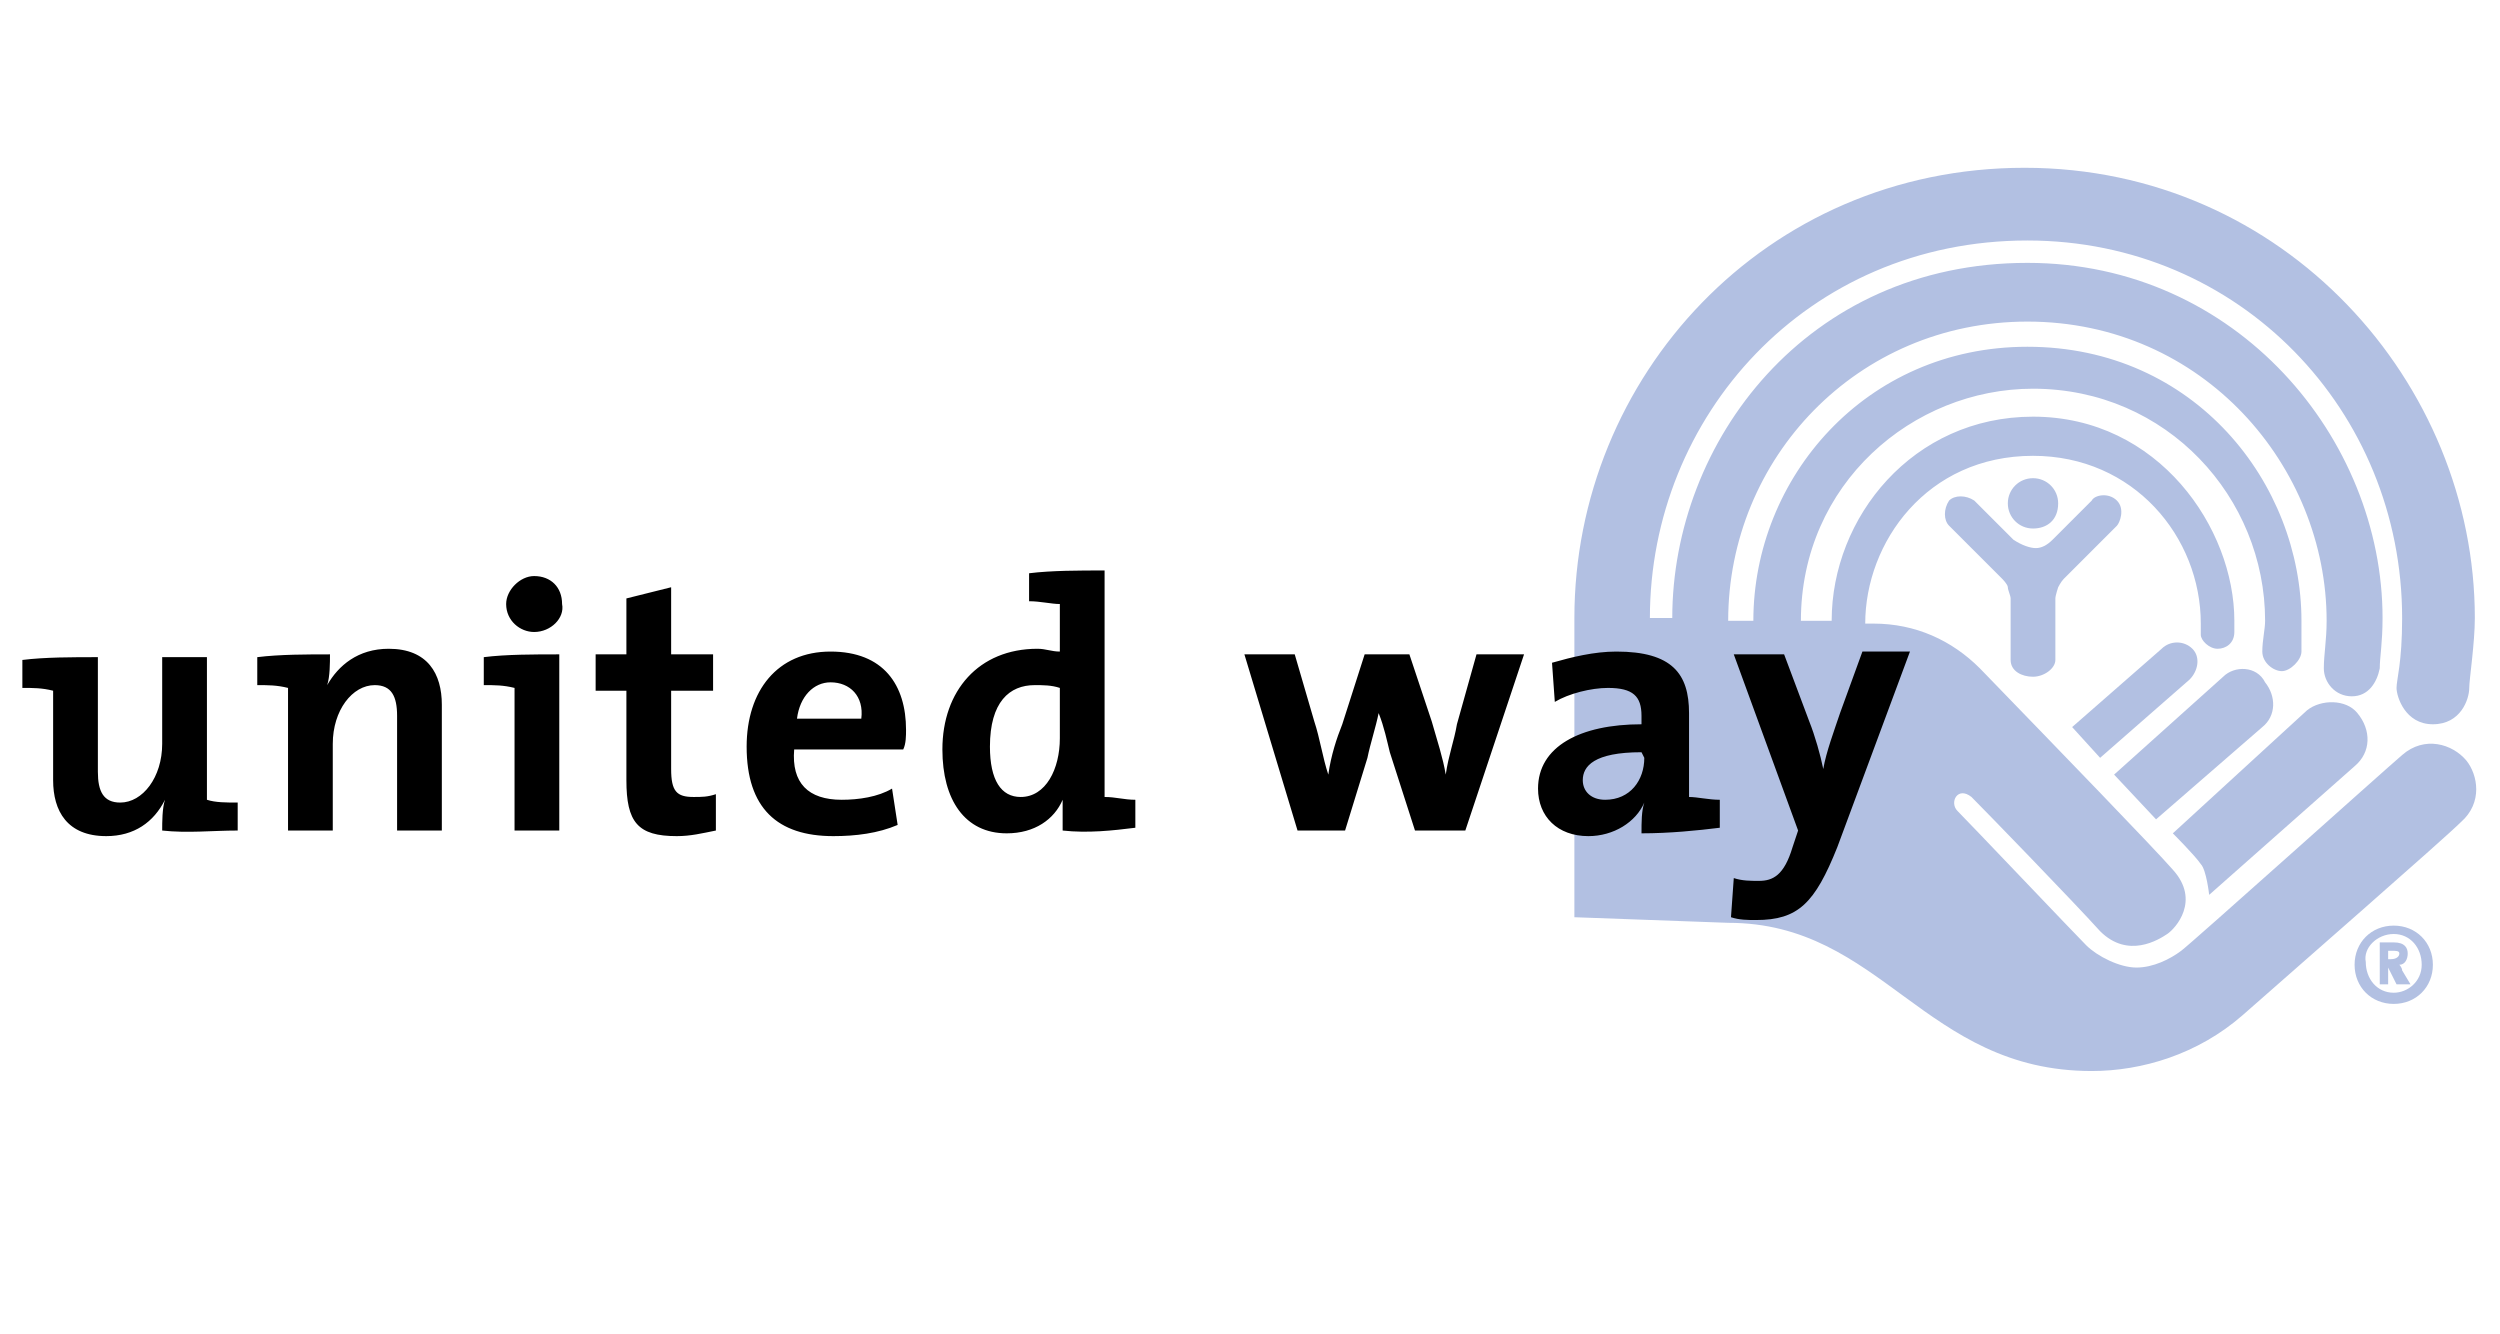 <?xml version="1.0" encoding="utf-8"?>
<!-- Generator: Adobe Illustrator 27.8.1, SVG Export Plug-In . SVG Version: 6.00 Build 0)  -->
<svg version="1.1" xmlns="http://www.w3.org/2000/svg" xmlns:xlink="http://www.w3.org/1999/xlink" x="0px" y="0px"
	 viewBox="0 0 89.4 47.7" style="enable-background:new 0 0 89.4 47.7;" xml:space="preserve">
<style type="text/css">
	.st0{display:none;}
	.st1{display:inline;}
	.st2{fill:#4BAD49;}
	.st3{fill:#51267D;}
	.st4{fill:#FA0C00;}
	.st5{fill-rule:evenodd;clip-rule:evenodd;fill:#E60000;}
	.st6{fill-rule:evenodd;clip-rule:evenodd;fill:#295BA7;}
	.st7{fill:#E61D2A;}
	.st8{fill-rule:evenodd;clip-rule:evenodd;}
	.st9{fill-rule:evenodd;clip-rule:evenodd;fill:#EC1B24;}
	.st10{fill-rule:evenodd;clip-rule:evenodd;fill:#B2C0E2;}
</style>
<g id="Layer_1" class="st0">
	<g class="st1">
		<g>
			<path class="st2" d="M37,27.2h1.3v-7.9L37,19.5v-1.4c0.9-0.2,1.6-0.7,2.3-1.3h1.3v10.5h1.3v1.8h-4.8L37,27.2L37,27.2L37,27.2
				L37,27.2z"/>
			<path class="st2" d="M48.3,22.2c1-1,1.5-1.9,1.5-3c0-1.6-1.1-2.8-2.8-2.8c-1.6,0-2.8,1.3-2.8,3.1c0,1.3,0.5,2.4,1.4,3.4
				c-1.2,0.9-1.8,1.9-1.8,3.2c0,1.9,1.2,3.1,3,3.1c1.9,0,3.1-1.2,3.1-3.3C50,24.5,49.4,23.4,48.3,22.2z M47,18.1
				c0.5,0,0.9,0.5,0.9,1.3c0,0.7-0.2,1.3-0.7,1.9c-0.7-0.7-1-1.3-1-1.9C46.3,18.6,46.7,18.1,47,18.1z M46.9,27.5c-0.7,0-1-0.5-1-1.4
				c0.1-0.7,0.3-1.5,0.8-2.1c0.9,0.8,1.4,1.5,1.4,2.3C48,27,47.5,27.5,46.9,27.5z"/>
			<path class="st2" d="M53.7,16.5c-1.9,0-3,2.1-3,6.3s1,6.4,3.1,6.4c2,0,3-2.2,3-6.4S55.8,16.5,53.7,16.5z M54.5,24.1
				c0,2.3-0.1,3.4-0.7,3.4c-0.7,0-0.7-1.1-0.7-3.4v-2.6c0-2.3,0.1-3.4,0.7-3.4c0.7,0,0.7,1,0.7,3.4V24.1z"/>
			<path class="st2" d="M61,16.5c-2,0-3,2.1-3,6.3s1,6.4,3.1,6.4c2,0,3-2.2,3-6.4S63.1,16.5,61,16.5z M61.7,24.1
				c0,2.3-0.1,3.4-0.7,3.4c-0.7,0-0.7-1.1-0.7-3.4v-2.6c0-2.3,0.1-3.4,0.7-3.4c0.7,0,0.7,1,0.7,3.4V24.1z"/>
		</g>
		<path class="st2" d="M43.5,22.9c0,0.5-0.5,1-1,1s-1-0.5-1-1s0.5-1,1-1C43.1,21.9,43.5,22.4,43.5,22.9z"/>
		<path class="st3" d="M28.8,17c-1.1,2.6-2.8,5-5.6,6c-0.7,0.2-1.5,0.2-2.2,0c-1.3-4.2,0.3-8.9,2.9-12.3c1.9-2.6,4.8-4.4,8-5.7
			C29.1,8.4,30.6,13.1,28.8,17L28.8,17z"/>
		<path class="st3" d="M26.3,6.4c-4.4,3.5-8.4,9.8-6.8,15.7c-2.6-0.7-4.3-3.3-4.9-5.9c-0.5-2.7,0.1-5.6,2.2-7.5
			c2.3-2.3,5-5.1,4.7-8.7C24.1,0.9,25.6,3.8,26.3,6.4L26.3,6.4z"/>
		<g>
			<path class="st3" d="M24.8,34.1h-1.6v-2.8h1.6v-2.5c0-2.8,1.3-3.8,3.3-3.8c0.6,0,1.1,0.1,1.7,0.1V28c-0.2,0-0.4,0-0.6,0
				c-0.9,0-1.2,0.4-1.2,1.3v2h1.9v2.8H28v13h-3.2V34.1L24.8,34.1L24.8,34.1z"/>
			<path class="st3" d="M31.1,25.5h3.2v21.6h-3.2C31.1,47.1,31.1,25.5,31.1,25.5z"/>
			<path class="st3" d="M40.9,30.9c-3.6,0-4.9,2.9-4.9,8.3c0,5.5,1.1,8.4,4.9,8.3c3.6,0,4.9-2.9,4.9-8.3
				C45.8,33.7,44.8,30.8,40.9,30.9z M40.9,44.8c-1.6,0-1.7-2.3-1.7-5.6c0-3.2,0.2-5.6,1.7-5.6c1.3,0,1.7,1.6,1.7,5.6
				C42.7,43.2,42.3,44.8,40.9,44.8z"/>
			<path class="st3" d="M46.2,31.3h3.2l1.4,11.2h0.1l1.6-11.2H56l1.6,11.2l0,0l1.5-11.2h3.1L59.5,47h-3.6l-1.6-11.2h-0.1l-1.6,11.3
				h-3.7L46.2,31.3z"/>
			<path class="st3" d="M71.8,39.8v-0.9c0-4.8-0.8-8-4.5-8c-4.3,0-5,3.9-5,8.1c0,4,0.2,8.4,4.8,8.4c3,0,4.4-2,4.5-5.7h-2.9
				c-0.2,1.9-0.6,2.9-1.7,2.9s-1.6-1.8-1.6-3.6v-1.2C65.4,39.8,71.8,39.8,71.8,39.8z M65.5,36.8c0-1.4,0.4-3.1,1.6-3.1
				c1.3,0,1.6,1.4,1.6,3.7h-3.2V36.8z"/>
			<path class="st3" d="M73,31.3h3.1v2.1h0.1c0.7-1.5,1.6-2.5,2.9-2.5c0.2,0,0.4,0.1,0.6,0.1v3.9c-0.3,0-0.7-0.1-1-0.1
				c-1.1,0-2.3,0.7-2.3,2.9v9.5h-3.2L73,31.3L73,31.3L73,31.3z"/>
			<path class="st3" d="M83,42v0.5c0,1.4,0.6,2.3,1.7,2.3c1,0,1.6-0.6,1.6-1.9c0-1-0.5-1.5-1.1-1.8l-2.2-1c-1.7-0.8-2.6-2.2-2.6-4.4
				c0-2.6,1.3-4.7,4.5-4.7c2.9,0,4.2,1.6,4.2,4.5v0.7h-2.9c0-1.6-0.4-2.4-1.4-2.4c-0.8,0-1.5,0.6-1.5,1.7c0,0.8,0.3,1.4,1.4,1.9
				l1.9,0.8c2,0.8,2.8,2.2,2.8,4.5c0,3.3-1.9,5-4.6,5c-3.6,0-4.5-2-4.5-5v-0.5L83,42L83,42L83,42z"/>
		</g>
		<g>
			<path class="st2" d="M19.8,23.4c-0.2-0.1-0.4,0.1-0.4,0.2c-1.4,3-2.8,6.2-3.6,9.4c-1-3.2-2.3-6.4-3.8-9.3
				C8.9,17.9,5.6,12.2,0.6,8.5C0.4,8.4,0.2,8.4,0.1,8.6C0,8.8,0,9.1,0.2,9.3C4.7,13.5,7,19.8,9.9,25.4c2.3,6.4,4.5,13.2,3.8,20.2
				c0.1,1.3,1.1,2.2,2.2,2.1c0.5-0.1,0.8-0.3,1.1-0.7s0.5-0.8,0.6-1.4c-0.5-2.4-0.7-4.8-0.5-7.1c0.1-2.1,0.4-4.2,0.9-6.3
				c0.7-2.8,1.7-5.5,2.1-8.4C20,23.7,19.9,23.5,19.8,23.4z"/>
		</g>
	</g>
</g>
<g id="Layer_2" class="st0">
	<g class="st1">
		<path class="st4" d="M9.8,12.1H0v23.6L9.8,12.1z"/>
		<path class="st4" d="M16.8,12.1h9.8v23.6L16.8,12.1z"/>
		<path class="st4" d="M13.3,20.8l6.3,14.9h-4.1l-1.9-4.7H9L13.3,20.8z"/>
	</g>
	<g class="st1">
		<path class="st4" d="M42.7,27.4l1.2,3.3c0,0.1,0.1,0.1,0.2,0.1h2.2c0.1,0,0.1-0.1,0.1-0.2l-4.6-12.8c0-0.1,0-0.1-0.1-0.1h-2.8
			c-0.1,0-0.1,0.1-0.1,0.1c0,0.7-0.1,0.9-0.2,1.1l-4.1,11.7c0,0.1,0,0.2,0.1,0.2h2c0.1,0,0.2,0,0.2-0.2l1.1-3.3H42.7z M38.6,25.2
			c0.6-1.8,1.4-4.2,1.7-5.5h0c0.4,1.4,1.3,4.2,1.8,5.5H38.6z"/>
		<path class="st4" d="M52.3,31.1c1.2,0,2.5-0.2,3.8-0.8c0.1,0,0.1-0.1,0.1-0.2c0-0.4-0.1-0.9-0.1-1.3V16.8c0-0.1,0-0.1-0.1-0.1
			h-2.2c-0.1,0-0.1,0-0.1,0.1v4.1c-0.3,0-0.6-0.1-0.9-0.1c-3.5,0-5.7,2.3-5.7,5.2C47.2,29.4,49.4,31.1,52.3,31.1z M53.7,28.8
			C53.4,28.9,53,29,52.6,29c-1.6,0-2.9-0.9-2.9-3.1c0-1.9,1.3-3.1,3.1-3.1c0.4,0,0.7,0,0.9,0.1V28.8z"/>
		<path class="st4" d="M63.2,20.8c-3,0-4.9,2.3-4.9,5.1c0,2.5,1.5,5.1,4.8,5.1c2.8,0,4.8-2.1,4.8-5.2C67.9,23.2,66.2,20.8,63.2,20.8
			z M63,22.8c1.7,0,2.4,1.5,2.4,3.1c0,2.1-1.1,3.1-2.3,3.1c-1.5,0-2.4-1.3-2.4-3.1C60.7,24,61.7,22.8,63,22.8z"/>
		<path class="st4" d="M70.2,16.6c-0.1,0-0.1,0-0.1,0.1v13.7c0,0.1,0.1,0.2,0.1,0.2c1,0.3,2,0.4,3,0.4c3,0,5.8-1.8,5.8-5.5
			c0-2.7-1.8-4.7-4.7-4.7c-0.7,0-1.3,0.1-1.8,0.3l0-4.3c0-0.1,0-0.2-0.2-0.2H70.2z M76.5,25.8c0,2.2-1.5,3.3-3.2,3.3
			c-0.3,0-0.6,0-0.9-0.1v-5.8c0.3-0.1,0.7-0.2,1.4-0.2C75.4,22.9,76.5,23.9,76.5,25.8z"/>
		<path class="st4" d="M87.1,26.5c1,0,1.8,0,2.1-0.1c0.1,0,0.1-0.1,0.2-0.1c0.1-0.2,0.1-0.7,0.1-1.2c0-1.9-1.1-4.2-4.1-4.2
			c-3,0-4.7,2.5-4.7,5.2c0,2.5,1.3,5,4.9,5c1.4,0,2.2-0.2,3-0.6c0.1,0,0.1-0.1,0.1-0.2v-1.7c0-0.1-0.1-0.1-0.1-0.1
			C87.8,28.8,87,29,86.1,29c-2,0-3-1.1-3-2.5H87.1z M83,24.8c0.2-1,0.8-2,2.2-2c1.5,0,1.9,1.3,1.9,1.9c0,0,0,0.1,0,0.2
			c-0.1,0-0.3,0-1.1,0H83z"/>
	</g>
</g>
<g id="Layer_3" class="st0">
	<g class="st1">
		<path id="path3032" class="st5" d="M43,30.1c-2.6-1.6-4.5-7.1-4.5-13.7c0-0.2,0-0.5,0-0.7l0,0l0,0l0,0c-7.1-1.1-12.3-4.2-12.4-7.8
			l0,0l0,0l0,0c-1.7,2.2-2.7,4.6-2.7,7.3C23.4,23.1,32,29.5,43,30.1L43,30.1L43,30.1L43,30.1L43,30.1L43,30.1z M20.1,15.8
			C20.1,7.1,31.1,0,44.6,0c13.5,0,24.5,7.1,24.5,15.8s-11,15.8-24.5,15.8C31.1,31.7,20.1,24.6,20.1,15.8L20.1,15.8L20.1,15.8
			L20.1,15.8L20.1,15.8z M44.6,2.3c2.6,0,4.8,3.9,5.7,9.4l0,0l0,0l0,0c5.1-0.8,8.6-2.6,8.6-4.7c0-2.8-6.4-5.1-14.3-5.1
			c-7.9,0-14.3,2.3-14.3,5.1c0,2.1,3.6,3.9,8.6,4.7l0,0l0,0l0,0C39.7,6.2,42,2.3,44.6,2.3L44.6,2.3L44.6,2.3L44.6,2.3L44.6,2.3z
			 M46.2,30c11-0.6,19.6-7,19.6-14.8c0-2.7-1-5.1-2.7-7.3l0,0l0,0l0,0c-0.1,3.6-5.3,6.7-12.4,7.8l0,0l0,0l0,0c0,0.2,0,0.5,0,0.7
			C50.6,22.9,48.7,28.5,46.2,30L46.2,30L46.2,30L46.2,30L46.2,30L46.2,30z M44.6,12.1c1.2,0,2.3,0,3.4-0.1l0,0l0,0l0,0
			c-0.5-3.5-1.9-6-3.4-6c-1.5,0-2.9,2.5-3.4,6l0,0l0,0l0,0C42.3,12.1,43.4,12.1,44.6,12.1L44.6,12.1L44.6,12.1L44.6,12.1L44.6,12.1z
			 M44.6,25.1c2,0,3.6-4.1,3.7-9.2l0,0l0,0l0,0c-1.2,0.1-2.4,0.2-3.7,0.2c-1.3,0-2.5-0.1-3.7-0.2l0,0l0,0l0,0
			C41,21.1,42.6,25.1,44.6,25.1L44.6,25.1L44.6,25.1L44.6,25.1L44.6,25.1z"/>
		<g id="g3065" transform="matrix(1.318,0,0,1.318,-1860.905,14.947)">
			<path id="path3034" class="st5" d="M1446.1,20.4c0-2.5,2-4.5,4.5-4.5c2.5,0,4.5,2,4.5,4.5c0,2.5-2,4.5-4.5,4.5
				C1448.1,24.9,1446.1,22.9,1446.1,20.4L1446.1,20.4L1446.1,20.4L1446.1,20.4z M1450.6,23.2c1.4,0,2.5-1.3,2.5-2.8
				c0-1.6-1.1-2.8-2.5-2.8c-1.4,0-2.5,1.3-2.5,2.8S1449.2,23.2,1450.6,23.2L1450.6,23.2L1450.6,23.2L1450.6,23.2z"/>
			<polygon id="polygon3036" class="st5" points="1460.1,24.7 1458.2,24.7 1458.2,17.8 1458.2,17.8 1455.6,17.8 1455.6,16.2 
				1462.7,16.2 1462.7,17.8 1460.1,17.8 1460.1,17.8 1460.1,17.8 1460.1,17.8 			"/>
			<path id="path3038" class="st5" d="M1465,22.8L1465,22.8l-0.7,1.9h-2.2l3.5-8.4h1.2h1.2l3.5,8.4h-2.2l-0.7-1.9l0,0h-1.7H1465
				L1465,22.8L1465,22.8z M1466.7,21.3h1.2l0,0l-1.2-3.1h0l-1.2,3.1l0,0H1466.7L1466.7,21.3L1466.7,21.3L1466.7,21.3z"/>
			<polygon id="polygon3040" class="st5" points="1425.5,24.7 1423.6,24.7 1423.6,17.8 1423.6,17.8 1421,17.8 1421,16.2 
				1428.1,16.2 1428.1,17.8 1425.5,17.8 1425.5,17.8 1425.5,17.8 1425.5,17.8 			"/>
			<path id="path3042" class="st5" d="M1428.6,20.4c0-2.5,2-4.5,4.5-4.5c2.5,0,4.5,2,4.5,4.5c0,2.5-2,4.5-4.5,4.5
				C1430.6,24.9,1428.6,22.9,1428.6,20.4L1428.6,20.4L1428.6,20.4L1428.6,20.4z M1433.1,23.2c1.4,0,2.5-1.3,2.5-2.8
				c0-1.6-1.1-2.8-2.5-2.8c-1.4,0-2.5,1.3-2.5,2.8S1431.7,23.2,1433.1,23.2L1433.1,23.2L1433.1,23.2L1433.1,23.2z"/>
			<polygon id="polygon3044" class="st5" points="1441.8,24.7 1441.8,24.7 1442.8,24.7 1442.8,21.5 1442.8,21.5 1446.1,16.2 
				1443.9,16.2 1441.8,19.8 1439.8,16.2 1437.6,16.2 1440.9,21.5 1440.9,21.5 1440.9,24.7 			"/>
		</g>
	</g>
</g>
<g id="Layer_4" class="st0">
	<g class="st1">
		<path class="st6" d="M0,33.8h3.5v3.8h6.2v-3.8h3.4v10.7H9.6V40H3.4v4.5H0V33.8L0,33.8z M13.5,33.8h3.4l3.5,4.1l3.5-4.1h3.3
			l-5.1,6.5v4.2h-3.4V40L13.5,33.8L13.5,33.8z M27.6,33.8h3.4v8.3h5.5c0.9,0,1.4-0.9,1.4-1.8v-6.5h3.4v8.5c0,1.3-1.5,2.1-2.4,2.1
			H27.6V33.8L27.6,33.8z M42.1,33.8h11.4c1.3,0,2.4,0.8,2.4,2.5v8.2l-3.4,0V38c0-0.9-0.3-1.4-1.5-1.4h-5.1v8h-3.8V33.8z M57,33.8
			h9.9c2,0,3.5,1.6,3.5,2.8v4.9c0,0.9-1.2,2.9-2.7,2.9H57V33.8L57,33.8L57,33.8z M60.4,42.1h5.2c0.8,0,1.3-0.6,1.3-1.3v-3.1
			c0-0.8-0.6-1.2-1.4-1.2h-5.2V42.1L60.4,42.1z M74.6,33.8h10.7v10.7h-3.8v-2.8h-6.6v2.8h-3.8v-7C71,35.2,73.1,33.8,74.6,33.8
			L74.6,33.8z M74.9,37.6v1.7h6.6v-2.7h-5.5C75.3,36.6,74.9,37,74.9,37.6z M86,33.8h3.4v11H86V33.8z M44.9,2.9
			c-14.2,0-25.7,5.7-25.7,12.7s11.5,12.7,25.7,12.7s25.7-5.7,25.7-12.7S59.1,2.9,44.9,2.9L44.9,2.9z M42.5,5.7c2.9-1,11.6,0,15,1.6
			c1.1,1-4.8,4.4-11.9,5.8C35.6,15.2,40.4,7.4,42.5,5.7z M25.2,20.7c-2.2-1.6-6.5-6.1,0.6-10.8c3.8-2.2,5.9-2.7,8.5-3.2
			c1.3-0.3,2.2,0,1,1C33,10.2,28,18.4,27.6,20.2C27.2,21.4,26.5,21.7,25.2,20.7L25.2,20.7z M45.9,26C41.6,26.4,32.2,25,32,23.8
			c0.2-2.9,15-7.8,17.6-5.1C50.8,20.8,48.6,25.8,45.9,26z M67.4,17.4c-1.1,2.5-4.7,5.3-12.4,7.2c-1.2,0.3-1.6-0.5-0.8-1.1
			c1.3-0.8,7.4-11,8.1-13c0.5-1,1.3-0.6,1.8-0.2C66.6,11.8,68.5,14.4,67.4,17.4L67.4,17.4z"/>
	</g>
</g>
<g id="Layer_5" class="st0">
	<g id="g3" transform="matrix(1.25,0,0,1.25,-1.9366031e-5,7.2898633e-4)" class="st1">
		<path id="path5" class="st7" d="M27.5,27.8c-2.7-1.7-6.3-2-12.1-0.4c-6.2,1.5-8.3,2.4-11,0.5c-1-0.9-1.4-2.4-1.1-4.5
			c0.6-3.5,2.4-6.8,5.5-10.6c1.7-1.9,3.3-3.6,5.5-4.3c1.6-0.4,1.5,0.9,1.3,1c-0.2,0-0.6,0-0.8,0.2c-0.2,0.2-0.8,0.7-0.9,1.5
			c0,1.1,1.1,0.9,1.6,0.3c0.5-0.7,1.3-2,0.7-3.3c-0.3-0.4-0.7-0.8-1.3-0.9c-1.9-0.1-3.8,0.8-5.4,1.8c-3.7,2.5-6.6,6.1-8.3,9.9
			c-1,2.3-1.8,5.7-0.5,8.4c1,1.9,3.1,2.9,5.6,2.7c1.7-0.2,3.8-0.7,5.3-1.1c1.4-0.3,8.7-2.8,11.1,1.5c0,0,0.8-1.5,2.8-1.6
			c1.6-0.2,4,0.5,5.7,1.7C30.4,29.9,28.8,28.7,27.5,27.8L27.5,27.8z"/>
		<path id="path7" class="st7" d="M16.1,13.2c-1.4-0.9-4.1,0.8-6.3,3.7c-2,2.6-2.9,5.7-1.9,7.1c1.4,1.7,4-0.8,5.1-2l0.1-0.2
			c0.7-0.8,1.3-1.8,1.9-2.7c0,0,0.5-0.9,0.5-0.9c0.3-0.1,0.7-0.2,1.1-0.3c0,0-1.7,2.8-1.5,4.2c0.1,0.4,0,2,1.5,2.4
			c2,0.3,3.6-1.2,5-2.6c0,0,0.2-0.2,0.4-0.4c0,0.1-0.1,0.3-0.1,0.3c-0.6,2,0.2,2.5,0.7,2.6c1.5,0.4,3.3-1.7,3.3-1.7
			c0,0.7-0.2,1.2,0.5,1.7c0.7,0.2,1.4-0.1,1.9-0.5c1.9-1.3,3.4-3.4,4.6-5.2h-0.8c0,0-1.9,2.8-3.2,3.4c0,0-0.2,0.1-0.4,0
			c-0.2-0.1-0.1-0.4,0-0.6c0,0,4.8-8.3,4.8-8.3h-2.3c0,0-0.2,0.4-0.3,0.4c0,0-0.1-0.1-0.1-0.1c-1.4-1.9-4.6,1-7,4.5
			c-0.9,1.3-2.1,2.8-3.3,3.9c0,0-1.8,1.6-2.6,0.5c-0.3-0.5-0.2-1.2,0-1.7c0.9-2.5,2.4-4.9,4.2-6.2c0.5-0.4,1-0.5,1.3-0.3
			c0.3,0.2,0.3,0.5,0.1,0.8c-0.4,0-0.7,0.1-1,0.4c-0.5,0.5-0.7,1.1-0.5,1.6c0.8,1.2,2.4-1.1,2.3-2.5c0-0.5-0.3-1-0.7-1.2
			c-0.6-0.4-1.5-0.3-2.1,0c-0.8,0.3-2,1.3-2.7,2.1c-0.9,1-2.5,2.1-2.9,2C16.2,16.9,17.5,14.2,16.1,13.2L16.1,13.2L16.1,13.2z
			 M27,17.2c0.4-0.6,1.7-2.2,2-2.5c1-0.9,1.5-0.5,1.5-0.2c-1,1.8-2.1,3.8-3.2,5.6c0,0-0.3,0.5-0.3,0.5c-0.5,0.7-1,1.4-1.8,1.8
			c-0.1,0-0.3,0-0.4,0c-0.1-0.1-0.2-0.3-0.2-0.4C24.7,21.3,25.2,19.6,27,17.2L27,17.2L27,17.2z M14.7,18.3
			C14.7,18.3,14.7,18.3,14.7,18.3c0,0.1-1,1.7-1,1.7c-0.6,0.8-1.3,1.8-2.3,2.3c-0.3,0.1-0.7,0.2-0.8-0.1c-0.4-0.5-0.2-1.2,0-1.7
			l0.1-0.2c0.5-1.3,1.3-2.5,2-3.6c0,0,0,0,0,0c0,0,0,0,0,0c0.5,0.9,1.4,1.3,2,1.5c0,0,0,0,0,0C14.7,18.2,14.7,18.2,14.7,18.3
			L14.7,18.3z M15.6,16.4c0,0-0.4,1-0.4,1c-0.1,0.1-0.2,0-0.3,0l-0.2,0c-0.6-0.2-1.1-0.6-1.2-1.1c-0.2-0.9,0.6-1.7,1-1.9
			c0.3-0.2,0.9-0.4,1.2-0.1c0.2,0.2,0.3,0.5,0.3,0.8C15.9,15.5,15.8,15.9,15.6,16.4C15.6,16.4,15.6,16.4,15.6,16.4z"/>
		<path id="path9" class="st7" d="M44.2,19.4c-0.2-0.5-0.7-0.8-1.3-0.7c-1.8,0.2-3.5,1.6-4.5,3.7c-0.5,1.1-0.7,2-0.9,3.4
			c0.6-0.6,1.7-1.7,3-2.3c0,0,0.2-1.4,1.1-2.6c0.3-0.5,1-1.3,1.8-1.1c0.7,0.2,0.4,2.1-0.5,3.8c-0.7,1.3-1.7,2.6-2.7,3.5
			c-0.9,0.8-2.2,1.7-3.4,1c-0.7-0.4-1.1-1.3-1-2.5c0.3-3.3,1.9-6.1,4-9.3c2.2-3,4.7-6,8-7.7c0.7-0.3,1.3-0.4,1.8-0.2
			c0,0-3.1,1.7-4.6,4.8c-0.4,0.8-0.9,1.9-0.4,2.8c0.3,0.5,0.8,0.5,1.2,0.5c1.8-0.4,3-2.1,3.9-3.7c0.6-1.2,1-2.3,1-3.6
			c0-0.2,0-0.4,0-0.5c0.9-0.5,2.6,0.4,2.6,0.4c1.4,0.5,4.3,2.7,5.3,3.1c0.5-0.6,1.3-1.4,1.7-1.8l-0.6-0.4c-1-0.6-2.1-1.2-3.2-1.8
			c-2.5-1.3-4.5-0.9-5.5-0.5c-0.4,0.1-0.8,0.3-0.8,0.3c-0.8-0.8-2-0.7-2.9-0.5c-3.3,0.9-6.3,3.2-9.6,7.2c-2.4,3.1-3.9,5.8-4.7,8.5
			c-0.6,1.8-0.8,4.4,0.7,6c1.3,1.3,3,1,4.1,0.6c2.6-1.3,4.9-4,6-7.2C44.4,21.7,44.7,20.4,44.2,19.4L44.2,19.4L44.2,19.4z M50.1,9.6
			c-0.3,3.9-3.4,6.2-4.1,6.4c-0.5,0.1-1.2-0.1-0.5-1.8c1-2.2,2.8-4.1,4.6-5.1C50.1,9.3,50.1,9.4,50.1,9.6L50.1,9.6L50.1,9.6z"/>
		<path id="path11" class="st7" d="M68.2,10.1c-1.6,0.9-3.3,1.5-5.4,1.3c-0.6,0.6-1.1,1.3-1.6,2c2.9,0.7,5.9-0.9,7.6-2.4
			c1.8-1.6,2.7-3.5,2.7-3.5S70.2,8.9,68.2,10.1L68.2,10.1z"/>
		<polygon id="polygon13" class="st7" points="36,15.3 37.3,13.3 35.1,13.3 33.9,15.3 		"/>
		<path id="path15" class="st7" d="M62.8,28c-0.2,0.2-0.6,0-0.4-0.3c0.3-0.9,1.5-2.8,1.5-2.8l3.3-5.9h-2.3c-0.1,0.2-0.3,0.6-0.3,0.6
			c-0.1-0.2-0.4-0.6-0.6-0.7c-0.6-0.4-1.4-0.2-1.9,0.1c-2.5,1.4-4.3,4.3-5.7,6.5c0,0-1.5,2.5-2.3,2.6c-0.6,0.1-0.6-0.8-0.6-1
			c0.2-1.5,0.8-2.9,1.4-4.1c1.2-0.8,2.5-1.9,3.8-3.1c2.7-2.6,4.9-5.5,5.3-6.1c0,0-0.4,0.1-0.8,0.1c-2.1,2.9-6.3,7-7.6,7.7
			c0.6-1.4,4.2-7.9,7.3-11l0.5-0.5c0.8-0.7,1.5-1.5,2.2-1.6c0.1,0,0.1,0,0.2,0.2c0,0.6-0.2,1-0.4,1.5l-0.3,0.7c0,0,0.5-0.1,0.8-0.2
			c0.4-0.7,0.8-1.5,0.6-2.4c-0.1-0.3-0.3-0.5-0.6-0.6C65,7.5,64,8.2,63.2,8.7l0,0c-4.2,3.3-7.7,8-10.8,14.5
			c-0.2,0.2-1.1,0.4-1.2,0.3c0.3-0.6,0.7-1.5,0.9-2.4c0-0.3,0.1-0.5,0.1-0.8c0-0.6-0.1-1.1-0.6-1.5c-0.6-0.3-1.3-0.2-1.8,0.1
			c-2.2,0.9-3.9,3.2-5,5c-0.6,1.2-1.3,2.5-1.5,3.9c-0.1,1.1,0.1,1.9,0.8,2.2c0.7,0.3,1.5,0,1.8-0.2c2.2-1.2,3.8-3.5,5-5.7
			c0,0,0.7,0,1.2-0.2c0,0,0,0,0,0c0,0.1-0.3,0.9-0.3,0.9c-0.8,2.3-1.1,3.8-0.4,4.8c1.1,1.3,2.8,0,4.2-1.8c-0.3,2.1,0.8,2.5,1.6,2.3
			c1-0.3,2-1.3,2.5-1.8c-0.2,0.6-0.1,1.7,0.8,1.8c0.6,0.1,1.1-0.2,1.6-0.5c1.9-1,4.1-4.4,4.7-5.4H66C65.2,25.6,64.1,27.2,62.8,28
			L62.8,28L62.8,28z M46,27.8c-0.1-0.2-0.2-0.4-0.2-0.6c0-1.3,1.4-3.6,2.3-4.8c0,0,0,0,0,0c0.4,0.9,1.3,1.5,1.9,1.7
			C49.3,25.6,46.9,28.9,46,27.8L46,27.8L46,27.8z M50.4,23.4c-0.1,0-1.2-0.3-1.5-1.4c-0.2-0.9,0.4-1.7,1.1-2c0.3-0.2,0.7-0.3,1-0.2
			c0.3,0.2,0.3,0.5,0.3,0.9c0,0.2,0,0.4-0.1,0.6c0,0,0,0,0,0C51.1,22,50.8,22.7,50.4,23.4L50.4,23.4L50.4,23.4z M59.8,27.3
			c0,0-0.2,0.2-0.2,0.2c-0.3,0.3-0.6,0.6-1,0.4c-0.1,0-0.2-0.2-0.2-0.3c0-0.8,0.3-1.6,0.7-2.3l0.1-0.2c1-1.7,2.2-3.7,3.9-5.1
			c0.3-0.2,0.6-0.4,0.9-0.2c0.1,0.1,0.2,0.2,0.2,0.3c0,0,0,0.1-0.1,0.2c-0.5,0.8-0.9,1.6-1.4,2.4C61.8,24.3,60.9,25.9,59.8,27.3
			L59.8,27.3L59.8,27.3z"/>
	</g>
</g>
<g id="Layer_6" class="st0">
	<g class="st1">
		<g>
			<path class="st8" d="M61.6,24c-1.4-1.3-3.5-1.2-5.2-0.8c-0.9-0.3-1.3,1.4-2.2,0.6c1.5-6,2.6-12.3,3.1-18.8
				c-0.6-0.3-1.4-0.4-2,0.3c-0.8,5.1-1.7,10.3-3,15.3c-0.7,1.9-2.3,3.8-4.3,4.1l-0.4-2c-1.4-2.5-4.4-2.9-7.1-3.2
				c2.4-1,5.8-2.2,6.5-4.9c-1.2-4.4-6.2-4-9.5-5.4c-0.3-1.8-0.1-3.6-0.4-5.2c-4.1-1.3-0.9,4.1-2.8,5.7C28.8,9.4,24,10,19,10.7
				l-0.4,0.4c0.6,1.6,3.1,0.6,4.6,0.9c3.2-1.5,7.5-1.4,11-1.7c1.1,3.1-0.5,6.3-0.6,9.4c-0.5,1.1-1.6,0.7-2.3,1.4
				c-0.2,1,1,1.4,1.4,2.2c-0.3,3.4-1.6,7.2-0.2,10.5c0.6,0.2,2,0.7,2.3-0.4c5.1-0.3,9.4-3.5,12.8-6.9c1-0.4,2.5-1,3.4-0.4
				c-0.1,2.6-1.5,4.6-2.3,6.9c0,1.4,1.7,1,2.3,1.1c0.4-3.4,3.2-0.8,5.2-1.4c2.8-0.1,5.9-1.8,6.7-4.5C63.1,26.8,62.7,25.2,61.6,24
				L61.6,24z M37.6,11.3c2.4,0.3,5,0.4,6.5,2.8c-0.8,3.2-4.6,3.9-7.4,4.8C37.1,16.4,37.5,13.9,37.6,11.3L37.6,11.3z M35.9,31.4
				c-0.6-1.2,1-2.3,2-2.8c2-0.2,3.6-1.1,5.6-1.4C41.4,29.3,38.9,31.2,35.9,31.4L35.9,31.4z M44.9,25.1c-3.3,0.5-6.6,1.4-9.7,2.6
				c-0.2-1.7,0.5-3.6,0.9-5.4c2.6-1.3,7.2-1.5,9.1,1.1L44.9,25.1L44.9,25.1z M57.9,30.3c-1.7,0.5-2.7-1.8-4.5-1.7
				c0.9-1.6,2.6-3.4,4.5-3.7c1.3-0.4,2.2,0.7,2.6,1.7C60.3,28.2,59.4,29.8,57.9,30.3L57.9,30.3z"/>
			<path class="st8" d="M70.9,31.8c-0.8,0.6-1.5,2.1-2.6,1.5c0-0.5-0.8-1.6,0-2.2C68.9,31.3,70.4,30.7,70.9,31.8L70.9,31.8z"/>
		</g>
		<g>
			<path class="st8" d="M86.7,43c-0.5,0.7-1.1,0.9-1.9,0.9c-1.4,0-2.2-1-2.2-2.3c0-1.3,0.9-2.3,2.2-2.3c1.2,0,2.1,0.8,2.1,2.3v0.2
				h-3.5c0.1,0.7,0.6,1.4,1.4,1.4c0.6,0,1-0.2,1.4-0.7L86.7,43L86.7,43z M86.1,41.2c0-0.7-0.5-1.2-1.3-1.2c-0.8,0-1.3,0.5-1.4,1.2
				H86.1L86.1,41.2z"/>
			<path class="st8" d="M89.4,43.3c0,0.3-0.3,0.6-0.6,0.6s-0.6-0.2-0.6-0.6s0.2-0.6,0.6-0.6C89.2,42.7,89.4,43,89.4,43.3L89.4,43.3z
				"/>
			<path class="st8" d="M74.5,36.8h0.7v3.3h0c0.4-0.5,0.9-0.7,1.6-0.7c1.4,0,2.3,1,2.3,2.3c0,1.3-1,2.3-2.2,2.3
				c-0.8,0-1.4-0.4-1.7-0.9h0v0.8h-0.7L74.5,36.8L74.5,36.8z M76.7,43.2c0.9,0,1.5-0.7,1.5-1.6S77.7,40,76.7,40
				c-0.9,0-1.5,0.7-1.5,1.6C75.2,42.5,75.8,43.2,76.7,43.2L76.7,43.2z"/>
			<polygon class="st8" points="80.5,36.8 81.2,36.8 81.2,43.8 80.5,43.8 			"/>
			<path class="st8" d="M0,37.2h2c1.1,0,2.2,0.4,2.2,1.6c0,0.8-0.4,1.3-1.2,1.5v0c0.8,0.1,1.5,0.7,1.5,1.6c0,1.4-1.4,1.8-2.6,1.8H0
				L0,37.2L0,37.2z M0.8,40h1.1c0.7,0,1.5-0.2,1.5-1.1c0-0.8-0.7-1-1.4-1H0.8V40L0.8,40z M0.8,43.1h1.3c0.8,0,1.6-0.3,1.6-1.1
				c0-0.9-0.8-1.2-1.6-1.2H0.8V43.1L0.8,43.1z"/>
			<path class="st8" d="M9.7,42.8c0,0.4,0,0.7,0,1H9.1c0-0.2,0-0.5,0-0.7h0c-0.2,0.4-0.7,0.8-1.4,0.8c-1.1,0-1.7-0.7-1.7-1.8v-2.7
				h0.7v2.6c0,0.7,0.3,1.2,1,1.2c0.9,0,1.4-0.7,1.4-1.7v-2.1h0.7L9.7,42.8L9.7,42.8z"/>
			<path class="st8" d="M11.3,40.5c0-0.4,0-0.7,0-1H12c0,0.2,0,0.5,0,0.7h0c0.2-0.4,0.7-0.8,1.4-0.8c0.9,0,1.2,0.5,1.4,0.8
				c0.3-0.5,0.7-0.8,1.4-0.8c1.2,0,1.7,0.7,1.7,1.8v2.6h-0.7v-2.6c0-0.6-0.2-1.2-1-1.2c-0.6,0-1.1,0.5-1.1,1.3v2.5h-0.7v-2.5
				c0-1-0.2-1.3-0.8-1.3c-0.9,0-1.4,0.7-1.4,1.7v2.1h-0.7L11.3,40.5L11.3,40.5z"/>
			<path class="st8" d="M19.4,36.8h0.7v3.3h0c0.4-0.5,0.9-0.7,1.6-0.7c1.4,0,2.3,1,2.3,2.3c0,1.3-1,2.3-2.2,2.3
				c-0.8,0-1.4-0.4-1.7-0.9h0v0.8h-0.7L19.4,36.8L19.4,36.8z M21.7,43.2c0.9,0,1.5-0.7,1.5-1.6S22.6,40,21.7,40
				c-0.9,0-1.5,0.7-1.5,1.6S20.7,43.2,21.7,43.2L21.7,43.2z"/>
			<polygon class="st8" points="25.4,36.8 26.1,36.8 26.1,43.8 25.4,43.8 			"/>
			<path class="st8" d="M31.7,43c-0.5,0.7-1.1,0.9-1.9,0.9c-1.4,0-2.2-1-2.2-2.3c0-1.3,0.9-2.3,2.2-2.3c1.2,0,2.1,0.8,2.1,2.3v0.2
				h-3.5c0.1,0.7,0.6,1.4,1.4,1.4c0.6,0,1-0.2,1.4-0.7L31.7,43L31.7,43z M31.1,41.2c0-0.7-0.5-1.2-1.3-1.2c-0.8,0-1.3,0.5-1.4,1.2
				H31.1L31.1,41.2z"/>
			<path class="st8" d="M35.9,40c0.4-0.5,1.1-0.7,1.7-0.7c1.3,0,1.8,0.6,1.8,1.8v1.9c0,0.2,0,0.5,0.1,0.7h-0.7
				c-0.1-0.2-0.1-0.5-0.1-0.6h0c-0.3,0.4-0.8,0.8-1.4,0.8c-0.9,0-1.6-0.4-1.6-1.3c0-1.4,1.7-1.5,2.7-1.5h0.3V41c0-0.6-0.4-1-1.1-1
				c-0.5,0-0.9,0.2-1.3,0.5L35.9,40L35.9,40z M38,41.7c-0.9,0-1.5,0.2-1.5,0.8c0,0.6,0.4,0.7,1,0.7c0.8,0,1.3-0.6,1.3-1.3v-0.3
				L38,41.7L38,41.7z"/>
			<path class="st8" d="M41,40.5c0-0.4,0-0.7,0-1h0.7c0,0.2,0,0.5,0,0.7h0c0.2-0.4,0.7-0.8,1.4-0.8c1.1,0,1.7,0.7,1.7,1.8v2.7h-0.7
				v-2.6c0-0.7-0.3-1.2-1-1.2c-0.9,0-1.4,0.7-1.4,1.7v2.1H41L41,40.5L41,40.5z"/>
			<path class="st8" d="M50,43L50,43c-0.3,0.5-0.9,0.9-1.7,0.9c-1.2,0-2.2-1-2.2-2.3c0-1.3,0.9-2.3,2.3-2.3c0.6,0,1.2,0.3,1.5,0.7h0
				v-3.3h0.7v7H50L50,43L50,43z M48.5,40c-0.9,0-1.5,0.7-1.5,1.6c0,0.9,0.6,1.6,1.5,1.6s1.5-0.7,1.5-1.6C50,40.7,49.4,40,48.5,40
				L48.5,40z"/>
			<path class="st8" d="M55.1,36.8h0.7v3.3h0c0.4-0.5,0.9-0.7,1.6-0.7c1.4,0,2.3,1,2.3,2.3c0,1.3-1,2.3-2.2,2.3
				c-0.8,0-1.4-0.4-1.7-0.9h0v0.8h-0.7L55.1,36.8L55.1,36.8z M57.3,43.2c0.9,0,1.5-0.7,1.5-1.6S58.3,40,57.3,40
				c-0.9,0-1.5,0.7-1.5,1.6S56.4,43.2,57.3,43.2L57.3,43.2z"/>
			<path class="st8" d="M64.8,42.8c0,0.4,0,0.7,0,1h-0.7c0-0.2,0-0.5,0-0.7h0c-0.2,0.4-0.7,0.8-1.4,0.8c-1.1,0-1.7-0.7-1.7-1.8v-2.7
				h0.7v2.6c0,0.7,0.3,1.2,1,1.2c0.9,0,1.3-0.7,1.3-1.7v-2.1h0.7V42.8L64.8,42.8z"/>
			<path class="st8" d="M66.4,40.5c0-0.4,0-0.7,0-1H67c0,0.2,0,0.5,0,0.7h0c0.2-0.4,0.7-0.8,1.4-0.8c0.9,0,1.2,0.5,1.4,0.8
				c0.3-0.5,0.7-0.8,1.4-0.8c1.2,0,1.7,0.7,1.7,1.8v2.6h-0.7v-2.6c0-0.6-0.2-1.2-1-1.2c-0.6,0-1.1,0.5-1.1,1.3v2.5h-0.7v-2.5
				c0-1-0.2-1.3-0.8-1.3c-0.9,0-1.3,0.7-1.3,1.7v2.1h-0.7L66.4,40.5L66.4,40.5z"/>
		</g>
	</g>
</g>
<g id="Layer_7" class="st0">
	<g id="g26531" transform="matrix(0.407,0,0,0.407,-115.39,-156.773)" class="st1">
		<g id="q57" transform="matrix(6.45,0,0,-6.45,-2654.615,2342.933)">
			<g id="xfrm58" transform="matrix(0.336,0,0,0.336,407.906,266.209)">
				<path id="path3190" class="st9" d="M154,79.7c0,1.3-0.9,2.2-2.9,2.2h-4v-4.3h4.1C152.9,77.5,154,78.1,154,79.7L154,79.7z
					 M153.3,88.3c0,1.2-0.8,2.1-2.1,2.1h-4.1v-4.1h4C152.6,86.3,153.3,87.4,153.3,88.3z M159.9,79.1c0-3.7-3.4-6.2-6.9-6.2h-11.3V95
					h10.4c4,0,6.9-2,6.9-6.1c0-3.5-3-4.5-3-4.5C155.9,84.4,159.9,83.5,159.9,79.1"/>
			</g>
		</g>
		<g id="q59" transform="matrix(6.45,0,0,-6.45,-2654.615,2342.933)">
			<g id="xfrm60" transform="matrix(0.336,0,0,0.336,407.906,266.209)">
				<path id="path3194" class="st9" d="M176.9,84c0,3.5-1.6,6.3-4.7,6.3c-3.1,0-4.7-2.8-4.7-6.3c0-3.5,1.6-6.3,4.7-6.3
					C175.3,77.7,176.9,80.5,176.9,84z M182.3,84c0-6.5-3.7-11.6-10.2-11.6c-6.4,0-10.2,5.1-10.2,11.6c0,6.5,3.8,11.6,10.2,11.6
					C178.6,95.6,182.3,90.5,182.3,84"/>
			</g>
		</g>
		<g id="q61" transform="matrix(6.45,0,0,-6.45,-2654.615,2342.933)">
			<g id="xfrm62" transform="matrix(0.336,0,0,0.336,407.906,266.209)">
				<path id="path3198" class="st9" d="M201.3,79.6c0-4.9-4.4-7.2-8.6-7.2c-4.8,0-7.3,1.8-9.2,4.1l3.5,3.5c1.5-1.9,3.4-2.8,5.6-2.8
					c1.8,0,3,0.9,3,2.2c0,1.4-1.1,1.8-4,2.5l-0.8,0.2c-3.5,0.7-6.4,2.7-6.4,6.7c0,4.3,3.5,7,8.2,7c4,0,6.5-1.7,8.1-3.5l-3.4-3.4
					c-1.1,1.1-2.7,2.1-4.5,2.1c-1.3,0-2.7-0.6-2.7-2.1c0-1.3,1.5-1.8,3.4-2.2l0.8-0.2C197.5,85.7,201.3,84.7,201.3,79.6"/>
			</g>
		</g>
		<g id="q63" transform="matrix(6.45,0,0,-6.45,-2654.615,2342.933)">
			<g id="xfrm64" transform="matrix(0.336,0,0,0.336,407.906,266.209)">
				<path id="path3202" class="st9" d="M222.3,77.2c-2.3-3.3-4.4-4.8-8.7-4.8c-6.2,0-10.2,5.2-10.2,11.7c0,6.2,3.6,11.4,10.3,11.4
					c3.7,0,6.3-1.4,8.5-4.8l-4.5-3c-0.9,1.6-2.1,2.5-4,2.5c-2.5,0-4.8-2.2-4.8-6.1c0-4.4,2.6-6.4,5-6.4c2.1,0,3.1,1,4,2.5
					L222.3,77.2"/>
			</g>
		</g>
		<g id="q65" transform="matrix(6.45,0,0,-6.45,-2654.615,2342.933)">
			<g id="xfrm66" transform="matrix(0.336,0,0,0.336,407.906,266.209)">
				<path id="path3206" class="st9" d="M243.1,72.9h-5.8v8.7h-6.7v-8.7h-5.8V95h5.8v-8.1h6.7V95h5.8V72.9"/>
			</g>
		</g>
	</g>
</g>
<g id="Layer_8" class="st0">
	<path class="st1" d="M3.6,21.2v-9.8H0.1V9.1h9.7v2.3H6.3v9.8H3.6z M12.4,15.2c0-3.7,2.7-6.3,6.3-6.3c3.7,0,6.3,2.6,6.3,6.3
		s-2.7,6.3-6.3,6.3C15.1,21.4,12.4,18.8,12.4,15.2z M22.4,15.2c0-2.3-1.4-4-3.7-4c-2.2,0-3.7,1.7-3.7,4s1.4,4,3.7,4
		C21,19.1,22.4,17.4,22.4,15.2z M37.2,21.2l-5.8-7.9v7.9h-2.6V9.1h2.7l5.6,7.6V9.1h2.6v12.1C39.7,21.2,37.2,21.2,37.2,21.2z
		 M47.5,21.2v-5l-4.7-7.2h3l3,4.9l3-4.9h2.9l-4.7,7.2v5H47.5L47.5,21.2z M7.1,38.6l-2.4-4.3H2.9v4.3H0.3V26.5H6
		c2.5,0,4.1,1.6,4.1,3.9c0,2.1-1.4,3.3-2.7,3.6l2.7,4.6L7.1,38.6L7.1,38.6z M7.4,30.4c0-1-0.8-1.6-1.8-1.6H2.9V32h2.7
		C6.6,32,7.4,31.4,7.4,30.4z M13.4,32.5c0-3.7,2.7-6.3,6.3-6.3c3.7,0,6.3,2.6,6.3,6.3s-2.7,6.3-6.3,6.3
		C16.1,38.8,13.4,36.2,13.4,32.5z M23.4,32.5c0-2.3-1.4-4-3.7-4c-2.2,0-3.7,1.7-3.7,4s1.4,4,3.7,4C22,36.5,23.4,34.8,23.4,32.5z
		 M29.9,38.6V26.5h6.4c2.3,0,3.5,1.5,3.5,3.1c0,1.5-0.9,2.5-2.1,2.8c1.3,0.2,2.3,1.5,2.3,3c0,1.8-1.2,3.3-3.5,3.3H29.9z M37.1,30
		c0-0.7-0.5-1.3-1.4-1.3h-3.2v2.5h3.2C36.6,31.3,37.1,30.8,37.1,30z M37.3,34.9c0-0.8-0.5-1.4-1.5-1.4h-3.3v2.7h3.3
		C36.7,36.3,37.3,35.8,37.3,34.9z M43.9,38.6V26.5h6.4c2.3,0,3.5,1.5,3.5,3.1c0,1.5-0.9,2.5-2.1,2.8c1.3,0.2,2.3,1.5,2.3,3
		c0,1.8-1.2,3.3-3.5,3.3H43.9z M51.1,30c0-0.7-0.5-1.3-1.4-1.3h-3.2v2.5h3.2C50.6,31.3,51.1,30.8,51.1,30z M51.4,34.9
		c0-0.8-0.5-1.4-1.5-1.4h-3.3v2.7h3.3C50.8,36.3,51.4,35.8,51.4,34.9z M57.9,38.6V26.5h2.6v12.1H57.9z M73.3,38.6l-5.8-7.9v7.9h-2.6
		V26.5h2.7l5.6,7.6v-7.6h2.6v12.1C75.7,38.6,73.3,38.6,73.3,38.6z M79.3,36.9l1.4-2c0.8,0.9,2.2,1.6,3.9,1.6c1.4,0,2.1-0.6,2.1-1.4
		c0-2.1-7-0.6-7-5.2c0-2,1.7-3.7,4.6-3.7c1.9,0,3.5,0.6,4.7,1.7l-1.4,1.9c-1-0.9-2.3-1.3-3.5-1.3c-1.1,0-1.7,0.5-1.7,1.2
		c0,1.9,7,0.6,7,5.1c0,2.2-1.6,3.9-4.9,3.9C82.1,38.8,80.4,38,79.3,36.9z"/>
</g>
<g id="Layer_9" class="st0">
	<g class="st1">
		
			<image style="overflow:visible;" width="362" height="179" id="Layer_2_xA0_Image" xlink:href="../56bb7b1d8faf2495.html"  transform="matrix(0.143 0 0 0.143 0 11.119)">
		</image>
		
			<image style="overflow:visible;" width="222" height="222" id="Layer_3_xA0_Image" xlink:href="../56bb7b1d8faf2497.html"  transform="matrix(0.143 0 0 0.143 57.645 7.973)">
		</image>
	</g>
</g>
<g id="Layer_10">
	<g>
		<path class="st10" d="M82.5,25.4l-4.8,4.4c0,0,0.8,0.8,1,1.1C78.9,31.1,79,32,79,32l5.2-4.6c0.6-0.5,0.6-1.3,0.1-1.9
			C83.9,25,83,25,82.5,25.4L82.5,25.4z"/>
		<path class="st10" d="M56.3,32.8V22.1C56.3,13.5,63.1,6,72.4,6c9.3,0,16.1,7.7,16.1,16.1c0,0.9-0.2,2.2-0.2,2.5
			C88.3,25,88,25.9,87,25.9c-1,0-1.3-1-1.3-1.3c0-0.3,0.2-0.9,0.2-2.5c0-7.4-5.8-13.5-13.4-13.5c-7.9,0-13.5,6.3-13.5,13.5h0.8
			c0-6.3,4.8-12.7,12.7-12.7c7.5,0,12.7,6.3,12.7,12.7c0,0.9-0.1,1.4-0.1,1.8c-0.1,0.5-0.4,1-1,1c-0.6,0-1-0.5-1-1
			c0-0.5,0.1-1,0.1-1.7c0-5.5-4.4-10.7-10.7-10.7c-6.1,0-10.7,4.9-10.7,10.7h0.9c0-5.1,4-9.8,9.8-9.8c6,0,9.8,4.9,9.8,9.8
			c0,0.6,0,0.8,0,1.1c0,0.3-0.4,0.7-0.7,0.7s-0.7-0.3-0.7-0.7c0-0.4,0.1-0.8,0.1-1.1c0-4.4-3.5-8.3-8.3-8.3c-4.3,0-8.3,3.4-8.3,8.3
			h1.1c0-3.7,2.9-7.3,7.2-7.3c4.5,0,7.2,4,7.2,7.3c0,0.1,0,0.3,0,0.4c0,0.4-0.3,0.6-0.6,0.6c-0.3,0-0.6-0.3-0.6-0.5
			c0-0.1,0-0.2,0-0.4c0-3.1-2.4-6-6-6c-3.8,0-6,3.1-6,6H67c1.5,0,2.8,0.6,3.8,1.6c3,3.1,6.2,6.4,6.9,7.2c1,1.1,0.1,2.1-0.2,2.3
			c-0.3,0.2-1.4,0.9-2.4-0.1c-0.9-1-4.1-4.3-4.6-4.8c-0.5-0.4-0.8,0.2-0.5,0.5c0.4,0.4,4.2,4.4,4.6,4.8c0.4,0.4,1.2,0.8,1.8,0.8
			c0.6,0,1.2-0.3,1.6-0.6c0.4-0.3,7.2-6.4,7.9-7c0.8-0.7,1.8-0.4,2.3,0.2c0.4,0.5,0.6,1.5-0.2,2.2c-0.6,0.6-6.1,5.4-7.8,6.9
			c-1.6,1.4-3.6,2-5.4,2c-6,0-7.5-5.3-13-5.3L56.3,32.8L56.3,32.8z"/>
		<path class="st10" d="M79.5,24.2l-3.9,3.5l1.5,1.6l3.8-3.3c0.5-0.4,0.5-1.1,0.1-1.6C80.7,23.8,79.9,23.8,79.5,24.2L79.5,24.2z
			 M77.3,23.2L74.1,26l1,1.1l3.2-2.8c0.3-0.3,0.4-0.8,0.1-1.1c0,0,0,0,0,0C78.1,22.9,77.6,22.9,77.3,23.2L77.3,23.2z M72,19.3
			c-0.6-0.6-1.4-1.4-1.4-1.4c-0.3-0.2-0.7-0.2-0.9,0c-0.2,0.3-0.2,0.7,0,0.9l1.9,1.9c0,0,0.2,0.2,0.2,0.3c0,0.1,0.1,0.3,0.1,0.4
			c0,0.6,0,1.9,0,2.2c0,0.4,0.4,0.6,0.8,0.6c0.4,0,0.8-0.3,0.8-0.6v-2.2c0-0.1,0.1-0.4,0.1-0.4c0,0,0.1-0.2,0.2-0.3
			c0.6-0.6,1.8-1.8,1.9-1.9c0.1-0.1,0.3-0.6,0-0.9c-0.3-0.3-0.8-0.2-0.9,0c-0.1,0.1-0.9,0.9-1.4,1.4c-0.2,0.2-0.4,0.3-0.6,0.3
			C72.6,19.6,72.3,19.5,72,19.3L72,19.3z"/>
		<path class="st10" d="M72.7,18.9c0.5,0,0.9-0.3,0.9-0.9c0-0.5-0.4-0.9-0.9-0.9c-0.5,0-0.9,0.4-0.9,0.9
			C71.8,18.5,72.2,18.9,72.7,18.9z M85.8,34.1c0,0.1-0.1,0.2-0.3,0.2h-0.1V34h0.1C85.7,34,85.8,34,85.8,34.1L85.8,34.1z M86.2,35.2
			l-0.3-0.5c0-0.1-0.1-0.2-0.1-0.2c0.2,0,0.3-0.2,0.3-0.4c0-0.2-0.1-0.4-0.5-0.4h-0.5v1.5h0.3v-0.6h0l0.3,0.6L86.2,35.2L86.2,35.2
			L86.2,35.2z M85.6,33.4c0.6,0,1,0.5,1,1.1c0,0.6-0.5,1-1,1c-0.6,0-1-0.5-1-1.1C84.5,33.9,85,33.4,85.6,33.4z M85.6,33.1
			c-0.8,0-1.4,0.6-1.4,1.4c0,0.8,0.6,1.4,1.4,1.4c0.8,0,1.4-0.6,1.4-1.4C87,33.7,86.4,33.1,85.6,33.1z"/>
		<path class="st8" d="M5.8,29.7c0-0.3,0-0.8,0.1-1.1l0,0c-0.4,0.8-1.1,1.3-2.1,1.3c-1.4,0-1.9-0.9-1.9-2v-3.2
			c-0.4-0.1-0.7-0.1-1.1-0.1v-1c0.8-0.1,1.8-0.1,2.7-0.1v4.1c0,0.7,0.2,1.1,0.8,1.1c0.8,0,1.5-0.9,1.5-2.1v-3.1h1.6v5.1
			c0.3,0.1,0.7,0.1,1.1,0.1v1C7.6,29.7,6.7,29.8,5.8,29.7L5.8,29.7z M11.7,24.5L11.7,24.5c0.4-0.7,1.1-1.3,2.2-1.3
			c1.4,0,1.9,0.9,1.9,2v4.5h-1.6v-4.1c0-0.7-0.2-1.1-0.8-1.1c-0.8,0-1.5,0.9-1.5,2.1v3.1h-1.6v-5.1c-0.4-0.1-0.7-0.1-1.1-0.1v-1
			c0.8-0.1,1.8-0.1,2.6-0.1C11.8,23.7,11.8,24.2,11.7,24.5z M19.1,22.6c-0.5,0-1-0.4-1-1c0-0.5,0.5-1,1-1c0.6,0,1,0.4,1,1
			C20.2,22.1,19.7,22.6,19.1,22.6z M20,29.7h-1.6v-5.1c-0.4-0.1-0.7-0.1-1.1-0.1v-1c0.8-0.1,1.8-0.1,2.7-0.1V29.7z M24.2,29.9
			c-1.4,0-1.8-0.5-1.8-2v-3.2h-1.1v-1.3h1.1v-2L24,21v2.4h1.5v1.3H24v2.8c0,0.8,0.2,1,0.8,1c0.3,0,0.5,0,0.8-0.1v1.3
			C25.1,29.8,24.7,29.9,24.2,29.9L24.2,29.9z M30.8,25.7h-2.3c0.1-0.8,0.6-1.3,1.2-1.3C30.4,24.4,30.9,24.9,30.8,25.7z M32.4,26.1
			c0-1.6-0.8-2.8-2.7-2.8c-1.9,0-3,1.4-3,3.4c0,2.2,1.1,3.2,3.1,3.2c0.8,0,1.6-0.1,2.3-0.4l-0.2-1.3c-0.5,0.3-1.2,0.4-1.8,0.4
			c-1.2,0-1.8-0.6-1.7-1.8h3.9C32.4,26.6,32.4,26.3,32.4,26.1z M37.9,26.4c0,1.1-0.5,2.1-1.4,2.1c-0.7,0-1.1-0.6-1.1-1.8
			c0-1.6,0.7-2.2,1.6-2.2c0.3,0,0.6,0,0.9,0.1L37.9,26.4L37.9,26.4z M40.6,29.6v-1c-0.4,0-0.7-0.1-1.1-0.1v-8.1
			c-0.9,0-1.9,0-2.7,0.1v1c0.4,0,0.8,0.1,1.1,0.1v1.7c-0.3,0-0.5-0.1-0.8-0.1c-2.1,0-3.4,1.5-3.4,3.6c0,1.8,0.8,3,2.3,3
			c1,0,1.7-0.5,2-1.2h0C38,29,38,29.4,38,29.7C38.9,29.8,39.8,29.7,40.6,29.6L40.6,29.6z M52.4,29.7h-1.8l-0.9-2.8
			c-0.1-0.4-0.2-0.9-0.4-1.4h0c-0.1,0.5-0.3,1.1-0.4,1.6l-0.8,2.6h-1.7l-1.9-6.3h1.8l0.7,2.4c0.2,0.6,0.3,1.3,0.5,1.9h0
			c0.1-0.7,0.3-1.3,0.5-1.8l0.8-2.5h1.6l0.8,2.4c0.2,0.7,0.4,1.3,0.5,1.9h0c0.1-0.7,0.3-1.2,0.4-1.8l0.7-2.5h1.7L52.4,29.7
			L52.4,29.7z M58.8,27.1c0,0.8-0.5,1.5-1.4,1.5c-0.5,0-0.8-0.3-0.8-0.7c0-0.5,0.4-1,2.1-1L58.8,27.1L58.8,27.1L58.8,27.1z
			 M61.5,29.6v-1c-0.4,0-0.8-0.1-1.1-0.1v-3c0-1.4-0.6-2.2-2.6-2.2c-0.8,0-1.6,0.2-2.3,0.4l0.1,1.4c0.5-0.3,1.3-0.5,1.9-0.5
			c0.9,0,1.2,0.3,1.2,1v0.3c-2.2,0-3.7,0.8-3.7,2.3c0,1,0.7,1.7,1.8,1.7c0.9,0,1.7-0.5,2-1.2l0,0c-0.1,0.3-0.1,0.7-0.1,1.1
			C59.7,29.8,60.7,29.7,61.5,29.6L61.5,29.6z M65.7,30.3c-0.8,2-1.4,2.6-2.9,2.6c-0.3,0-0.6,0-0.9-0.1l0.1-1.4
			c0.3,0.1,0.6,0.1,0.9,0.1c0.5,0,0.9-0.2,1.2-1.2l0.2-0.6L62,23.4h1.8l0.9,2.4c0.2,0.5,0.4,1.2,0.5,1.7h0c0.1-0.6,0.4-1.4,0.6-2
			l0.8-2.2h1.7L65.7,30.3L65.7,30.3z"/>
	</g>
</g>
</svg>
